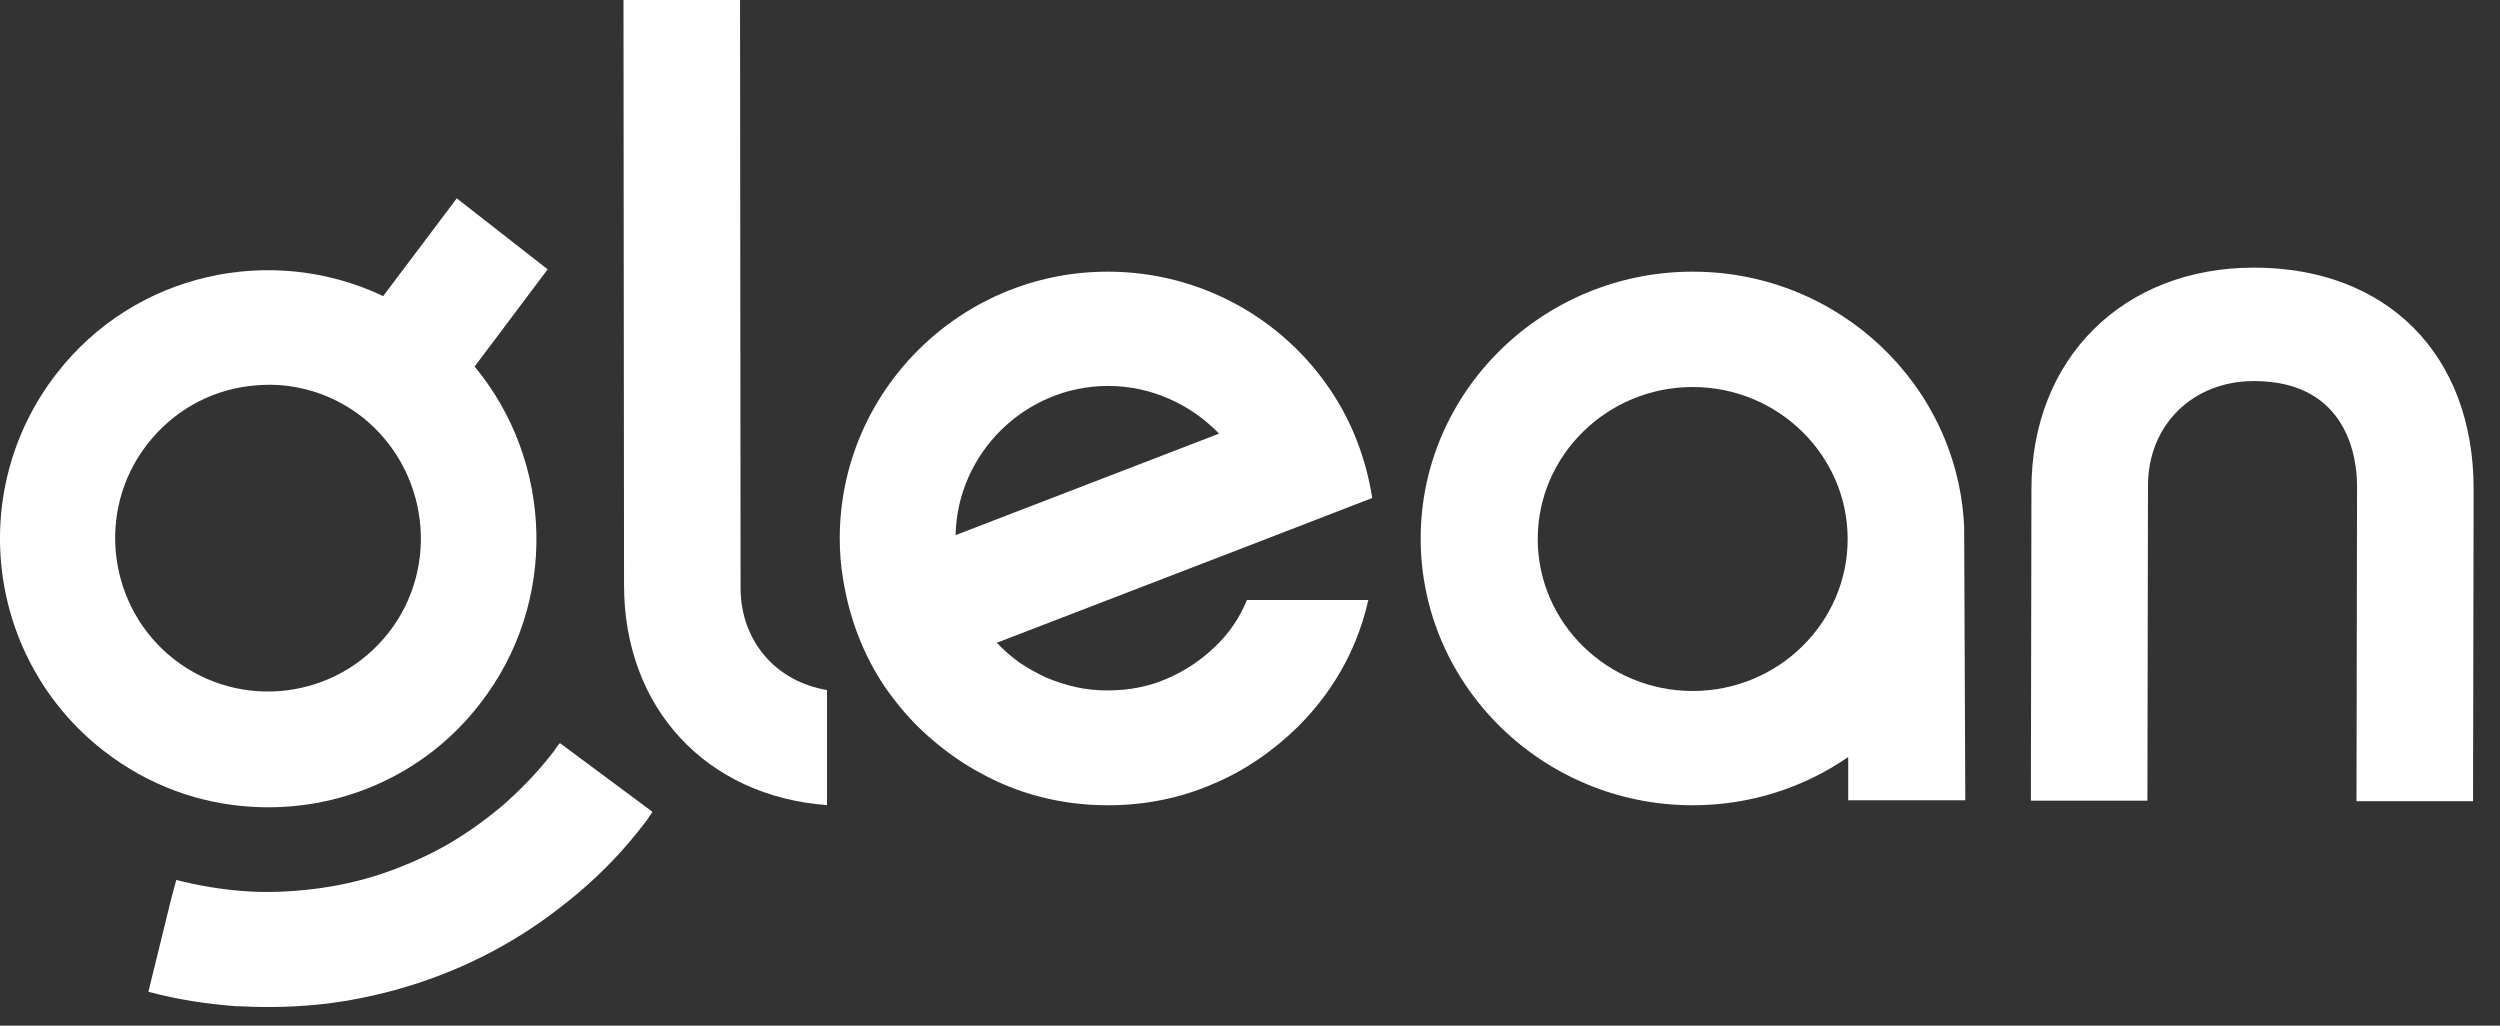 <svg width="78" height="32" viewBox="0 0 78 32" fill="none" xmlns="http://www.w3.org/2000/svg">
<rect x="0" y="0" width="78" height="32" fill="#333333" stroke="none"/>
<g clip-path="url(#clip0_5068_3824)">
<g clip-path="url(#clip1_5068_3824)">
<path d="M61.282 16.471C61.105 12.041 57.382 8.476 52.812 8.476C48.136 8.476 44.325 12.214 44.325 16.8C44.325 21.386 48.136 25.124 52.812 25.124C54.612 25.124 56.288 24.57 57.664 23.619V24.968H61.317L61.282 16.506V16.471ZM52.812 21.559C50.148 21.559 47.977 19.431 47.977 16.817C47.977 14.204 50.148 12.075 52.812 12.075C55.477 12.075 57.647 14.204 57.647 16.817C57.647 19.431 55.477 21.559 52.812 21.559Z" fill="white"/>
<path d="M37.913 20.175C37.479 20.59 36.975 20.936 36.401 21.178C35.845 21.421 35.219 21.542 34.559 21.542C34.212 21.542 33.881 21.507 33.568 21.438C33.256 21.369 32.943 21.265 32.647 21.144C32.352 21.005 32.074 20.85 31.813 20.677C31.552 20.486 31.309 20.279 31.101 20.054L39.321 16.887L42.814 15.537C42.623 14.325 42.189 13.183 41.528 12.197C40.034 9.947 37.461 8.476 34.559 8.476C29.953 8.476 26.2 12.214 26.2 16.8C26.2 17.233 26.234 17.648 26.304 18.063C26.495 19.275 26.93 20.417 27.59 21.404C27.972 21.957 28.407 22.476 28.911 22.926C29.415 23.376 29.953 23.774 30.562 24.103C31.153 24.432 31.796 24.692 32.474 24.865C33.151 25.038 33.846 25.124 34.576 25.124C35.724 25.124 36.836 24.899 37.826 24.467C38.834 24.051 39.721 23.428 40.485 22.684C41.25 21.923 41.858 21.04 42.276 20.036C42.449 19.621 42.588 19.171 42.693 18.721H38.904C38.678 19.275 38.348 19.759 37.913 20.175ZM34.576 12.041C35.932 12.041 37.166 12.629 38.035 13.529L29.814 16.696C29.867 14.135 31.987 12.041 34.576 12.041Z" fill="white"/>
<path d="M73.523 24.998H77.159L77.177 15.254C77.177 11.07 74.48 8.35 70.322 8.35C66.234 8.35 63.381 11.192 63.381 15.254L63.363 24.981H66.999L67.017 15.149C67.017 13.266 68.408 11.889 70.322 11.889C73.297 11.889 73.54 14.382 73.54 15.149L73.523 24.998Z" fill="white"/>
<path d="M17.087 8.403L14.251 6.189L11.955 9.239C8.475 7.583 4.196 8.507 1.76 11.662C-1.076 15.323 -0.415 20.588 3.239 23.429C4.63 24.51 6.248 25.085 7.884 25.173C10.546 25.329 13.242 24.214 14.982 21.948C17.435 18.792 17.261 14.399 14.808 11.436L17.087 8.403ZM12.129 19.734C10.511 21.808 7.518 22.192 5.431 20.57C3.36 18.949 2.978 15.933 4.596 13.859C5.379 12.848 6.509 12.203 7.762 12.046C8.058 12.011 8.353 11.994 8.649 12.011C9.606 12.063 10.528 12.412 11.293 13.005C13.364 14.643 13.746 17.659 12.129 19.734Z" fill="white"/>
<path d="M17.261 23.464C16.791 24.074 16.269 24.615 15.695 25.12C15.138 25.591 14.529 26.027 13.886 26.393C13.259 26.741 12.581 27.038 11.902 27.265C11.224 27.491 10.511 27.648 9.797 27.735C9.084 27.822 8.371 27.857 7.64 27.805C6.909 27.753 6.196 27.631 5.5 27.456L5.344 28.032L4.63 30.943C5.535 31.187 6.457 31.326 7.397 31.396C7.431 31.396 7.484 31.396 7.518 31.396C8.423 31.448 9.345 31.413 10.232 31.309C11.172 31.187 12.111 30.978 13.016 30.681C13.921 30.385 14.808 30.001 15.643 29.531C16.495 29.06 17.296 28.485 18.044 27.857C18.809 27.212 19.505 26.48 20.114 25.678C20.201 25.574 20.27 25.451 20.357 25.329L17.47 23.185C17.383 23.273 17.33 23.377 17.261 23.464Z" fill="white"/>
<path d="M23.106 18.339L23.089 0H19.453L19.47 18.252C19.47 22.104 22.045 24.841 25.803 25.12V21.529C24.22 21.268 23.106 20.012 23.106 18.339Z" fill="white"/>
</g>
</g>
<defs>
<clipPath id="clip0_5068_3824">
<rect width="77.714" height="32" fill="white"/>
</clipPath>
<clipPath id="clip1_5068_3824">
<rect width="77.177" height="32" fill="white"/>
</clipPath>
</defs>
</svg>
